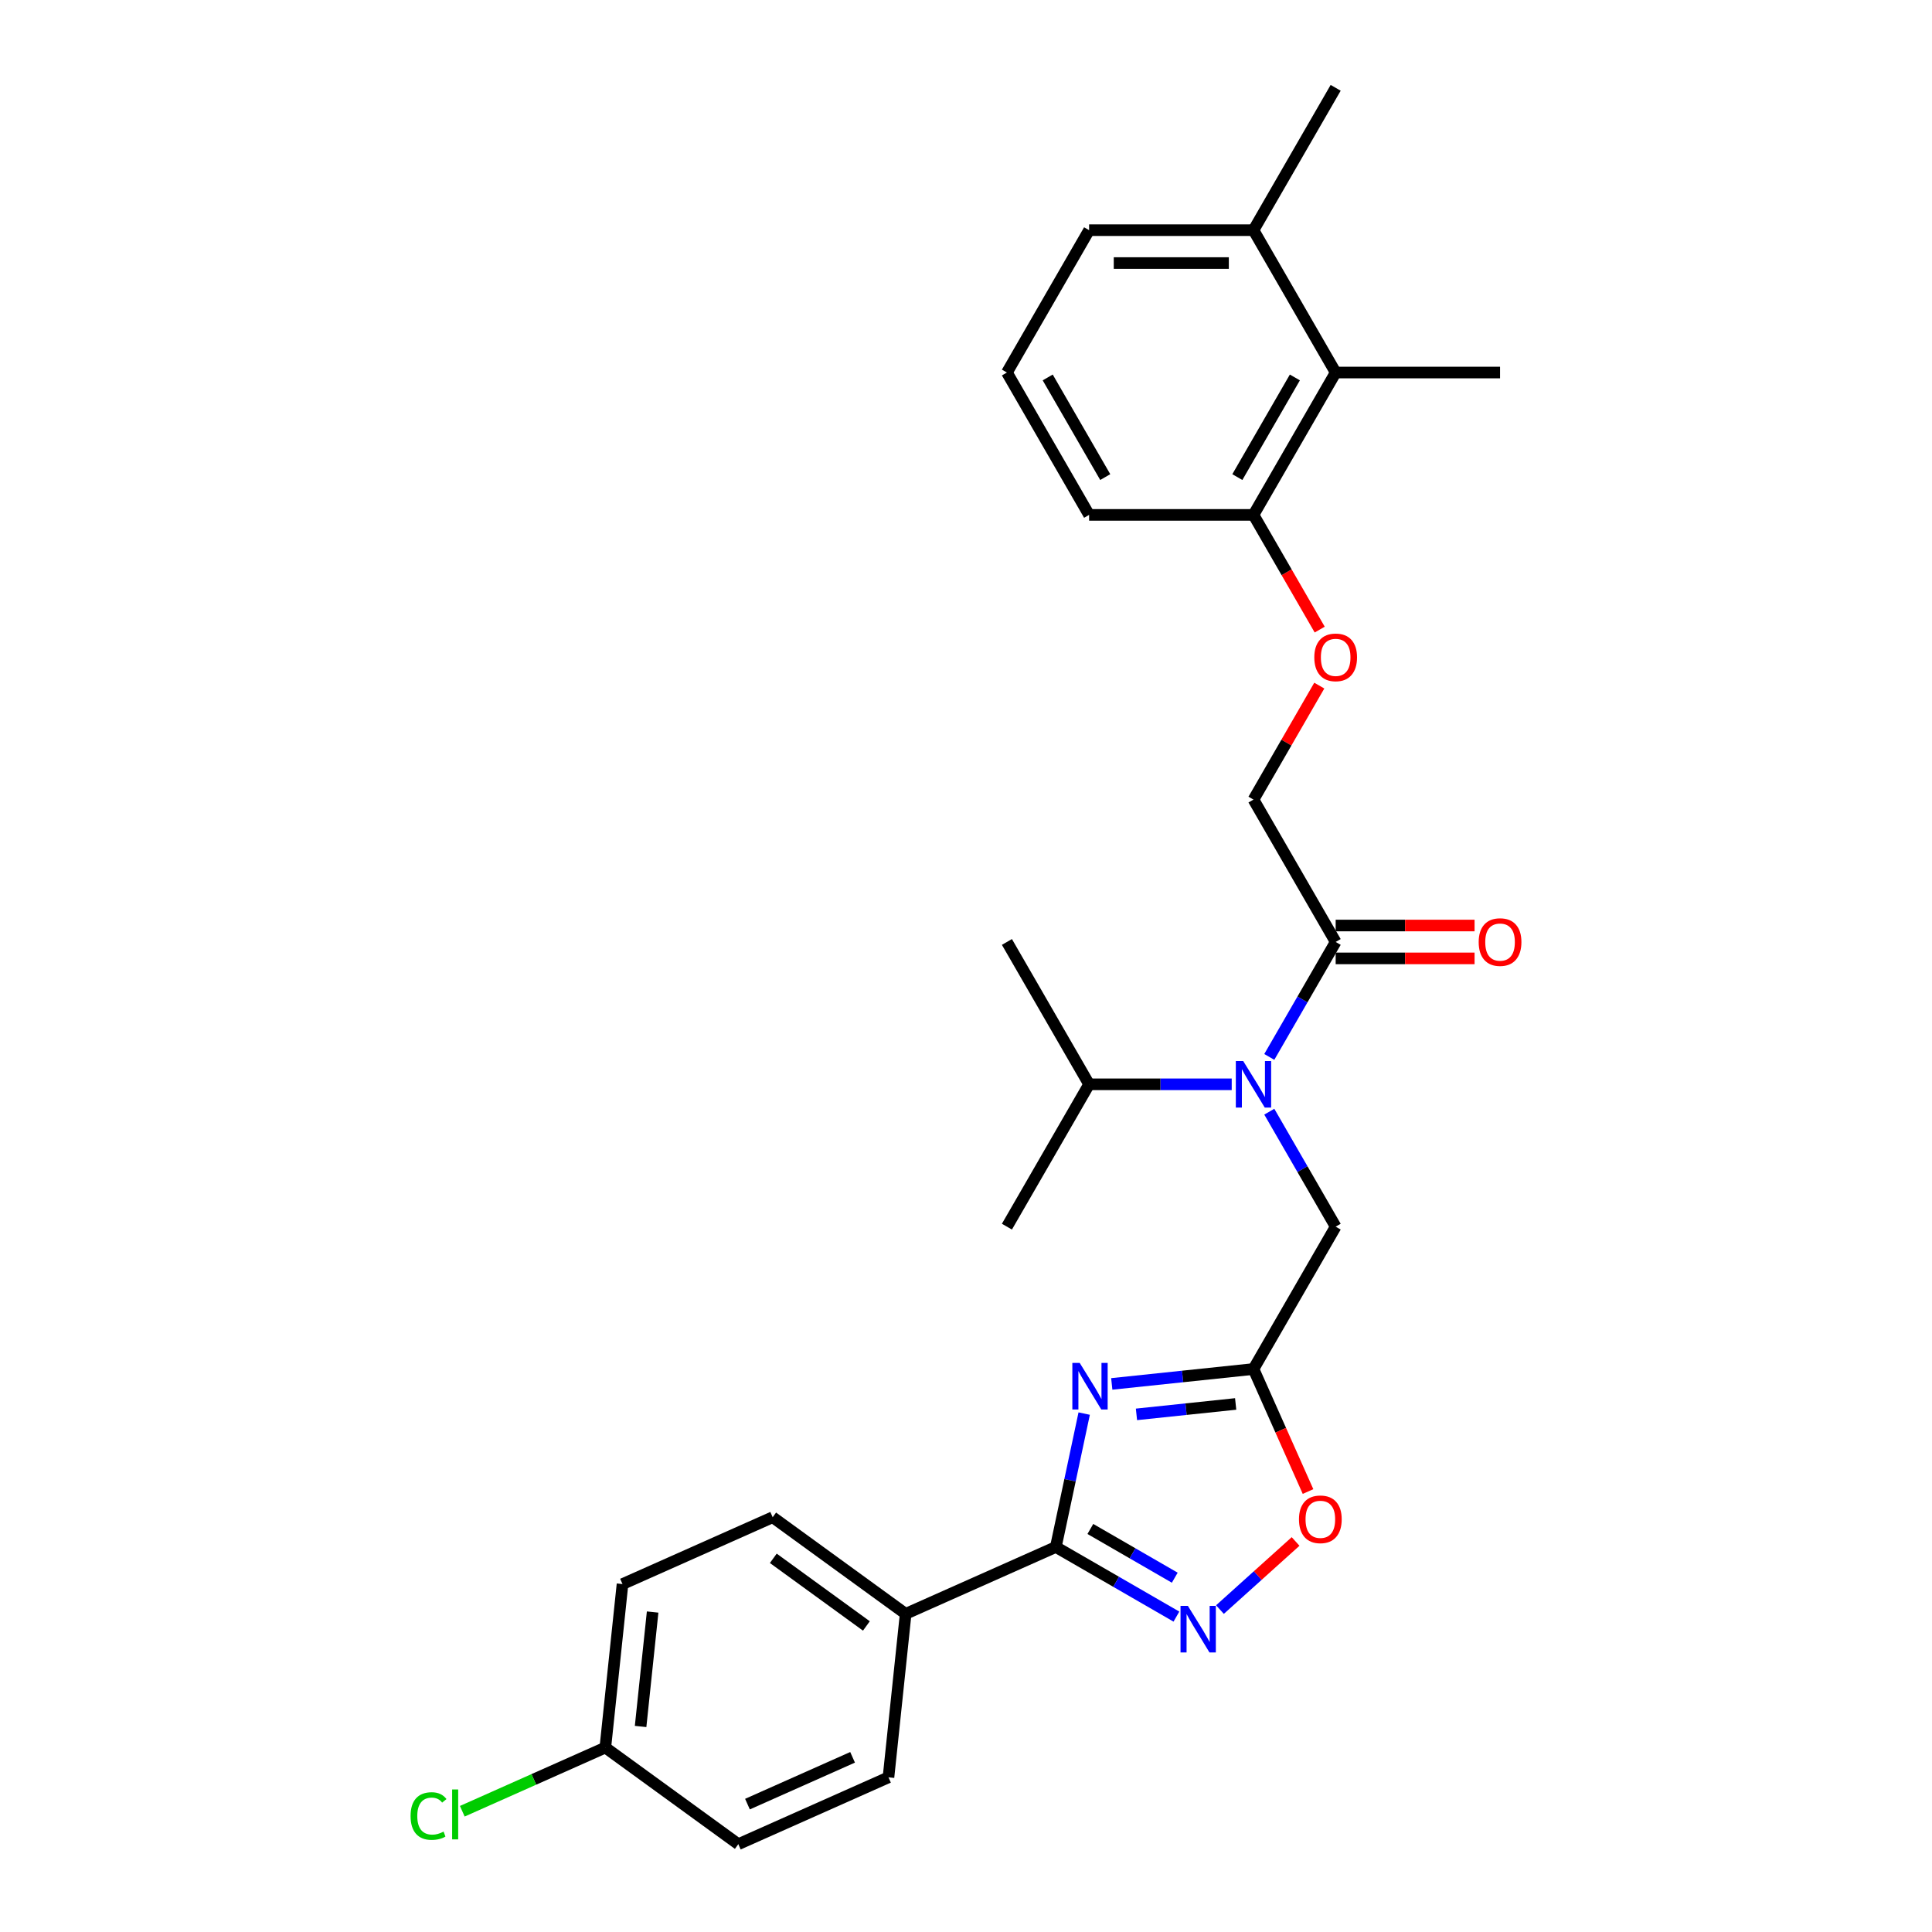 <?xml version='1.0' encoding='iso-8859-1'?>
<svg version='1.1' baseProfile='full'
              xmlns='http://www.w3.org/2000/svg'
                      xmlns:rdkit='http://www.rdkit.org/xml'
                      xmlns:xlink='http://www.w3.org/1999/xlink'
                  xml:space='preserve'
width='1000px' height='1000px' viewBox='0 0 1000 1000'>
<!-- END OF HEADER -->
<rect style='opacity:1.0;fill:#FFFFFF;stroke:none' width='1000' height='1000' x='0' y='0'> </rect>
<path class='bond-0' d='M 561.172,731.67 L 553.833,766.194' style='fill:none;fill-rule:evenodd;stroke:#0000FF;stroke-width:6px;stroke-linecap:butt;stroke-linejoin:miter;stroke-opacity:1' />
<path class='bond-0' d='M 553.833,766.194 L 546.495,800.718' style='fill:none;fill-rule:evenodd;stroke:#000000;stroke-width:6px;stroke-linecap:butt;stroke-linejoin:miter;stroke-opacity:1' />
<path class='bond-1' d='M 575.449,716.311 L 612.125,712.457' style='fill:none;fill-rule:evenodd;stroke:#0000FF;stroke-width:6px;stroke-linecap:butt;stroke-linejoin:miter;stroke-opacity:1' />
<path class='bond-1' d='M 612.125,712.457 L 648.8,708.602' style='fill:none;fill-rule:evenodd;stroke:#000000;stroke-width:6px;stroke-linecap:butt;stroke-linejoin:miter;stroke-opacity:1' />
<path class='bond-1' d='M 588.231,732.078 L 613.904,729.38' style='fill:none;fill-rule:evenodd;stroke:#0000FF;stroke-width:6px;stroke-linecap:butt;stroke-linejoin:miter;stroke-opacity:1' />
<path class='bond-1' d='M 613.904,729.38 L 639.576,726.681' style='fill:none;fill-rule:evenodd;stroke:#000000;stroke-width:6px;stroke-linecap:butt;stroke-linejoin:miter;stroke-opacity:1' />
<path class='bond-2' d='M 546.495,800.718 L 577.704,818.736' style='fill:none;fill-rule:evenodd;stroke:#000000;stroke-width:6px;stroke-linecap:butt;stroke-linejoin:miter;stroke-opacity:1' />
<path class='bond-2' d='M 577.704,818.736 L 608.913,836.755' style='fill:none;fill-rule:evenodd;stroke:#0000FF;stroke-width:6px;stroke-linecap:butt;stroke-linejoin:miter;stroke-opacity:1' />
<path class='bond-2' d='M 564.366,791.387 L 586.212,804' style='fill:none;fill-rule:evenodd;stroke:#000000;stroke-width:6px;stroke-linecap:butt;stroke-linejoin:miter;stroke-opacity:1' />
<path class='bond-2' d='M 586.212,804 L 608.059,816.613' style='fill:none;fill-rule:evenodd;stroke:#0000FF;stroke-width:6px;stroke-linecap:butt;stroke-linejoin:miter;stroke-opacity:1' />
<path class='bond-7' d='M 546.495,800.718 L 468.769,835.324' style='fill:none;fill-rule:evenodd;stroke:#000000;stroke-width:6px;stroke-linecap:butt;stroke-linejoin:miter;stroke-opacity:1' />
<path class='bond-4' d='M 648.8,708.602 L 662.917,740.31' style='fill:none;fill-rule:evenodd;stroke:#000000;stroke-width:6px;stroke-linecap:butt;stroke-linejoin:miter;stroke-opacity:1' />
<path class='bond-4' d='M 662.917,740.31 L 677.035,772.017' style='fill:none;fill-rule:evenodd;stroke:#FF0000;stroke-width:6px;stroke-linecap:butt;stroke-linejoin:miter;stroke-opacity:1' />
<path class='bond-6' d='M 648.8,708.602 L 691.341,634.919' style='fill:none;fill-rule:evenodd;stroke:#000000;stroke-width:6px;stroke-linecap:butt;stroke-linejoin:miter;stroke-opacity:1' />
<path class='bond-28' d='M 631.443,833.116 L 651.02,815.488' style='fill:none;fill-rule:evenodd;stroke:#0000FF;stroke-width:6px;stroke-linecap:butt;stroke-linejoin:miter;stroke-opacity:1' />
<path class='bond-28' d='M 651.02,815.488 L 670.597,797.861' style='fill:none;fill-rule:evenodd;stroke:#FF0000;stroke-width:6px;stroke-linecap:butt;stroke-linejoin:miter;stroke-opacity:1' />
<path class='bond-3' d='M 656.984,575.41 L 674.163,605.165' style='fill:none;fill-rule:evenodd;stroke:#0000FF;stroke-width:6px;stroke-linecap:butt;stroke-linejoin:miter;stroke-opacity:1' />
<path class='bond-3' d='M 674.163,605.165 L 691.341,634.919' style='fill:none;fill-rule:evenodd;stroke:#000000;stroke-width:6px;stroke-linecap:butt;stroke-linejoin:miter;stroke-opacity:1' />
<path class='bond-5' d='M 656.984,547.061 L 674.163,517.307' style='fill:none;fill-rule:evenodd;stroke:#0000FF;stroke-width:6px;stroke-linecap:butt;stroke-linejoin:miter;stroke-opacity:1' />
<path class='bond-5' d='M 674.163,517.307 L 691.341,487.553' style='fill:none;fill-rule:evenodd;stroke:#000000;stroke-width:6px;stroke-linecap:butt;stroke-linejoin:miter;stroke-opacity:1' />
<path class='bond-16' d='M 637.535,561.236 L 600.627,561.236' style='fill:none;fill-rule:evenodd;stroke:#0000FF;stroke-width:6px;stroke-linecap:butt;stroke-linejoin:miter;stroke-opacity:1' />
<path class='bond-16' d='M 600.627,561.236 L 563.718,561.236' style='fill:none;fill-rule:evenodd;stroke:#000000;stroke-width:6px;stroke-linecap:butt;stroke-linejoin:miter;stroke-opacity:1' />
<path class='bond-11' d='M 691.341,487.553 L 648.8,413.87' style='fill:none;fill-rule:evenodd;stroke:#000000;stroke-width:6px;stroke-linecap:butt;stroke-linejoin:miter;stroke-opacity:1' />
<path class='bond-12' d='M 691.341,496.061 L 727.288,496.061' style='fill:none;fill-rule:evenodd;stroke:#000000;stroke-width:6px;stroke-linecap:butt;stroke-linejoin:miter;stroke-opacity:1' />
<path class='bond-12' d='M 727.288,496.061 L 763.235,496.061' style='fill:none;fill-rule:evenodd;stroke:#FF0000;stroke-width:6px;stroke-linecap:butt;stroke-linejoin:miter;stroke-opacity:1' />
<path class='bond-12' d='M 691.341,479.045 L 727.288,479.045' style='fill:none;fill-rule:evenodd;stroke:#000000;stroke-width:6px;stroke-linecap:butt;stroke-linejoin:miter;stroke-opacity:1' />
<path class='bond-12' d='M 727.288,479.045 L 763.235,479.045' style='fill:none;fill-rule:evenodd;stroke:#FF0000;stroke-width:6px;stroke-linecap:butt;stroke-linejoin:miter;stroke-opacity:1' />
<path class='bond-14' d='M 468.769,835.324 L 399.936,785.314' style='fill:none;fill-rule:evenodd;stroke:#000000;stroke-width:6px;stroke-linecap:butt;stroke-linejoin:miter;stroke-opacity:1' />
<path class='bond-14' d='M 448.442,841.589 L 400.259,806.582' style='fill:none;fill-rule:evenodd;stroke:#000000;stroke-width:6px;stroke-linecap:butt;stroke-linejoin:miter;stroke-opacity:1' />
<path class='bond-15' d='M 468.769,835.324 L 459.875,919.94' style='fill:none;fill-rule:evenodd;stroke:#000000;stroke-width:6px;stroke-linecap:butt;stroke-linejoin:miter;stroke-opacity:1' />
<path class='bond-8' d='M 691.341,192.821 L 648.8,266.504' style='fill:none;fill-rule:evenodd;stroke:#000000;stroke-width:6px;stroke-linecap:butt;stroke-linejoin:miter;stroke-opacity:1' />
<path class='bond-8' d='M 670.223,195.365 L 640.445,246.943' style='fill:none;fill-rule:evenodd;stroke:#000000;stroke-width:6px;stroke-linecap:butt;stroke-linejoin:miter;stroke-opacity:1' />
<path class='bond-13' d='M 691.341,192.821 L 648.8,119.138' style='fill:none;fill-rule:evenodd;stroke:#000000;stroke-width:6px;stroke-linecap:butt;stroke-linejoin:miter;stroke-opacity:1' />
<path class='bond-22' d='M 691.341,192.821 L 776.423,192.821' style='fill:none;fill-rule:evenodd;stroke:#000000;stroke-width:6px;stroke-linecap:butt;stroke-linejoin:miter;stroke-opacity:1' />
<path class='bond-9' d='M 682.863,354.872 L 665.832,384.371' style='fill:none;fill-rule:evenodd;stroke:#FF0000;stroke-width:6px;stroke-linecap:butt;stroke-linejoin:miter;stroke-opacity:1' />
<path class='bond-9' d='M 665.832,384.371 L 648.8,413.87' style='fill:none;fill-rule:evenodd;stroke:#000000;stroke-width:6px;stroke-linecap:butt;stroke-linejoin:miter;stroke-opacity:1' />
<path class='bond-10' d='M 683.079,325.876 L 665.94,296.19' style='fill:none;fill-rule:evenodd;stroke:#FF0000;stroke-width:6px;stroke-linecap:butt;stroke-linejoin:miter;stroke-opacity:1' />
<path class='bond-10' d='M 665.94,296.19 L 648.8,266.504' style='fill:none;fill-rule:evenodd;stroke:#000000;stroke-width:6px;stroke-linecap:butt;stroke-linejoin:miter;stroke-opacity:1' />
<path class='bond-23' d='M 648.8,266.504 L 563.718,266.504' style='fill:none;fill-rule:evenodd;stroke:#000000;stroke-width:6px;stroke-linecap:butt;stroke-linejoin:miter;stroke-opacity:1' />
<path class='bond-25' d='M 648.8,119.138 L 691.341,45.455' style='fill:none;fill-rule:evenodd;stroke:#000000;stroke-width:6px;stroke-linecap:butt;stroke-linejoin:miter;stroke-opacity:1' />
<path class='bond-30' d='M 648.8,119.138 L 563.718,119.138' style='fill:none;fill-rule:evenodd;stroke:#000000;stroke-width:6px;stroke-linecap:butt;stroke-linejoin:miter;stroke-opacity:1' />
<path class='bond-30' d='M 636.038,136.154 L 576.481,136.154' style='fill:none;fill-rule:evenodd;stroke:#000000;stroke-width:6px;stroke-linecap:butt;stroke-linejoin:miter;stroke-opacity:1' />
<path class='bond-18' d='M 399.936,785.314 L 322.21,819.92' style='fill:none;fill-rule:evenodd;stroke:#000000;stroke-width:6px;stroke-linecap:butt;stroke-linejoin:miter;stroke-opacity:1' />
<path class='bond-19' d='M 459.875,919.94 L 382.149,954.545' style='fill:none;fill-rule:evenodd;stroke:#000000;stroke-width:6px;stroke-linecap:butt;stroke-linejoin:miter;stroke-opacity:1' />
<path class='bond-19' d='M 441.295,909.585 L 386.887,933.809' style='fill:none;fill-rule:evenodd;stroke:#000000;stroke-width:6px;stroke-linecap:butt;stroke-linejoin:miter;stroke-opacity:1' />
<path class='bond-26' d='M 563.718,561.236 L 521.178,634.919' style='fill:none;fill-rule:evenodd;stroke:#000000;stroke-width:6px;stroke-linecap:butt;stroke-linejoin:miter;stroke-opacity:1' />
<path class='bond-27' d='M 563.718,561.236 L 521.178,487.553' style='fill:none;fill-rule:evenodd;stroke:#000000;stroke-width:6px;stroke-linecap:butt;stroke-linejoin:miter;stroke-opacity:1' />
<path class='bond-17' d='M 313.317,904.536 L 382.149,954.545' style='fill:none;fill-rule:evenodd;stroke:#000000;stroke-width:6px;stroke-linecap:butt;stroke-linejoin:miter;stroke-opacity:1' />
<path class='bond-20' d='M 313.317,904.536 L 276.3,921.017' style='fill:none;fill-rule:evenodd;stroke:#000000;stroke-width:6px;stroke-linecap:butt;stroke-linejoin:miter;stroke-opacity:1' />
<path class='bond-20' d='M 276.3,921.017 L 239.283,937.497' style='fill:none;fill-rule:evenodd;stroke:#00CC00;stroke-width:6px;stroke-linecap:butt;stroke-linejoin:miter;stroke-opacity:1' />
<path class='bond-29' d='M 313.317,904.536 L 322.21,819.92' style='fill:none;fill-rule:evenodd;stroke:#000000;stroke-width:6px;stroke-linecap:butt;stroke-linejoin:miter;stroke-opacity:1' />
<path class='bond-29' d='M 331.574,893.622 L 337.799,834.391' style='fill:none;fill-rule:evenodd;stroke:#000000;stroke-width:6px;stroke-linecap:butt;stroke-linejoin:miter;stroke-opacity:1' />
<path class='bond-21' d='M 521.178,192.821 L 563.718,266.504' style='fill:none;fill-rule:evenodd;stroke:#000000;stroke-width:6px;stroke-linecap:butt;stroke-linejoin:miter;stroke-opacity:1' />
<path class='bond-21' d='M 542.295,195.365 L 572.074,246.943' style='fill:none;fill-rule:evenodd;stroke:#000000;stroke-width:6px;stroke-linecap:butt;stroke-linejoin:miter;stroke-opacity:1' />
<path class='bond-24' d='M 521.178,192.821 L 563.718,119.138' style='fill:none;fill-rule:evenodd;stroke:#000000;stroke-width:6px;stroke-linecap:butt;stroke-linejoin:miter;stroke-opacity:1' />
<path  class='atom-0' d='M 558.858 705.448
L 566.754 718.21
Q 567.537 719.469, 568.796 721.749
Q 570.055 724.03, 570.123 724.166
L 570.123 705.448
L 573.322 705.448
L 573.322 729.543
L 570.021 729.543
L 561.547 715.589
Q 560.56 713.956, 559.505 712.084
Q 558.484 710.212, 558.178 709.634
L 558.178 729.543
L 555.047 729.543
L 555.047 705.448
L 558.858 705.448
' fill='#0000FF'/>
<path  class='atom-3' d='M 614.852 831.211
L 622.748 843.974
Q 623.53 845.233, 624.789 847.513
Q 626.049 849.793, 626.117 849.929
L 626.117 831.211
L 629.316 831.211
L 629.316 855.306
L 626.015 855.306
L 617.541 841.353
Q 616.554 839.719, 615.499 837.848
Q 614.478 835.976, 614.171 835.397
L 614.171 855.306
L 611.04 855.306
L 611.04 831.211
L 614.852 831.211
' fill='#0000FF'/>
<path  class='atom-4' d='M 643.474 549.188
L 651.37 561.95
Q 652.153 563.21, 653.412 565.49
Q 654.671 567.77, 654.739 567.906
L 654.739 549.188
L 657.938 549.188
L 657.938 573.283
L 654.637 573.283
L 646.163 559.33
Q 645.176 557.696, 644.121 555.825
Q 643.1 553.953, 642.794 553.374
L 642.794 573.283
L 639.662 573.283
L 639.662 549.188
L 643.474 549.188
' fill='#0000FF'/>
<path  class='atom-5' d='M 672.346 786.396
Q 672.346 780.61, 675.204 777.377
Q 678.063 774.144, 683.406 774.144
Q 688.749 774.144, 691.608 777.377
Q 694.467 780.61, 694.467 786.396
Q 694.467 792.25, 691.574 795.585
Q 688.681 798.886, 683.406 798.886
Q 678.097 798.886, 675.204 795.585
Q 672.346 792.284, 672.346 786.396
M 683.406 796.163
Q 687.082 796.163, 689.056 793.713
Q 691.064 791.229, 691.064 786.396
Q 691.064 781.665, 689.056 779.283
Q 687.082 776.867, 683.406 776.867
Q 679.731 776.867, 677.723 779.249
Q 675.749 781.631, 675.749 786.396
Q 675.749 791.263, 677.723 793.713
Q 679.731 796.163, 683.406 796.163
' fill='#FF0000'/>
<path  class='atom-10' d='M 680.281 340.255
Q 680.281 334.469, 683.139 331.236
Q 685.998 328.003, 691.341 328.003
Q 696.684 328.003, 699.543 331.236
Q 702.402 334.469, 702.402 340.255
Q 702.402 346.108, 699.509 349.444
Q 696.616 352.745, 691.341 352.745
Q 686.032 352.745, 683.139 349.444
Q 680.281 346.142, 680.281 340.255
M 691.341 350.022
Q 695.017 350.022, 696.991 347.572
Q 698.999 345.087, 698.999 340.255
Q 698.999 335.524, 696.991 333.142
Q 695.017 330.726, 691.341 330.726
Q 687.666 330.726, 685.658 333.108
Q 683.684 335.49, 683.684 340.255
Q 683.684 345.121, 685.658 347.572
Q 687.666 350.022, 691.341 350.022
' fill='#FF0000'/>
<path  class='atom-13' d='M 765.362 487.621
Q 765.362 481.835, 768.221 478.602
Q 771.08 475.369, 776.423 475.369
Q 781.766 475.369, 784.625 478.602
Q 787.484 481.835, 787.484 487.621
Q 787.484 493.474, 784.591 496.81
Q 781.698 500.111, 776.423 500.111
Q 771.114 500.111, 768.221 496.81
Q 765.362 493.508, 765.362 487.621
M 776.423 497.388
Q 780.099 497.388, 782.072 494.938
Q 784.08 492.453, 784.08 487.621
Q 784.08 482.89, 782.072 480.508
Q 780.099 478.092, 776.423 478.092
Q 772.748 478.092, 770.74 480.474
Q 768.766 482.856, 768.766 487.621
Q 768.766 492.487, 770.74 494.938
Q 772.748 497.388, 776.423 497.388
' fill='#FF0000'/>
<path  class='atom-21' d='M 212.516 939.975
Q 212.516 933.986, 215.307 930.855
Q 218.132 927.689, 223.475 927.689
Q 228.444 927.689, 231.098 931.195
L 228.852 933.033
Q 226.912 930.48, 223.475 930.48
Q 219.833 930.48, 217.893 932.931
Q 215.988 935.347, 215.988 939.975
Q 215.988 944.74, 217.962 947.19
Q 219.969 949.641, 223.849 949.641
Q 226.504 949.641, 229.601 948.041
L 230.554 950.594
Q 229.294 951.41, 227.389 951.887
Q 225.483 952.363, 223.373 952.363
Q 218.132 952.363, 215.307 949.164
Q 212.516 945.965, 212.516 939.975
' fill='#00CC00'/>
<path  class='atom-21' d='M 234.025 926.226
L 237.156 926.226
L 237.156 952.057
L 234.025 952.057
L 234.025 926.226
' fill='#00CC00'/>
</svg>
